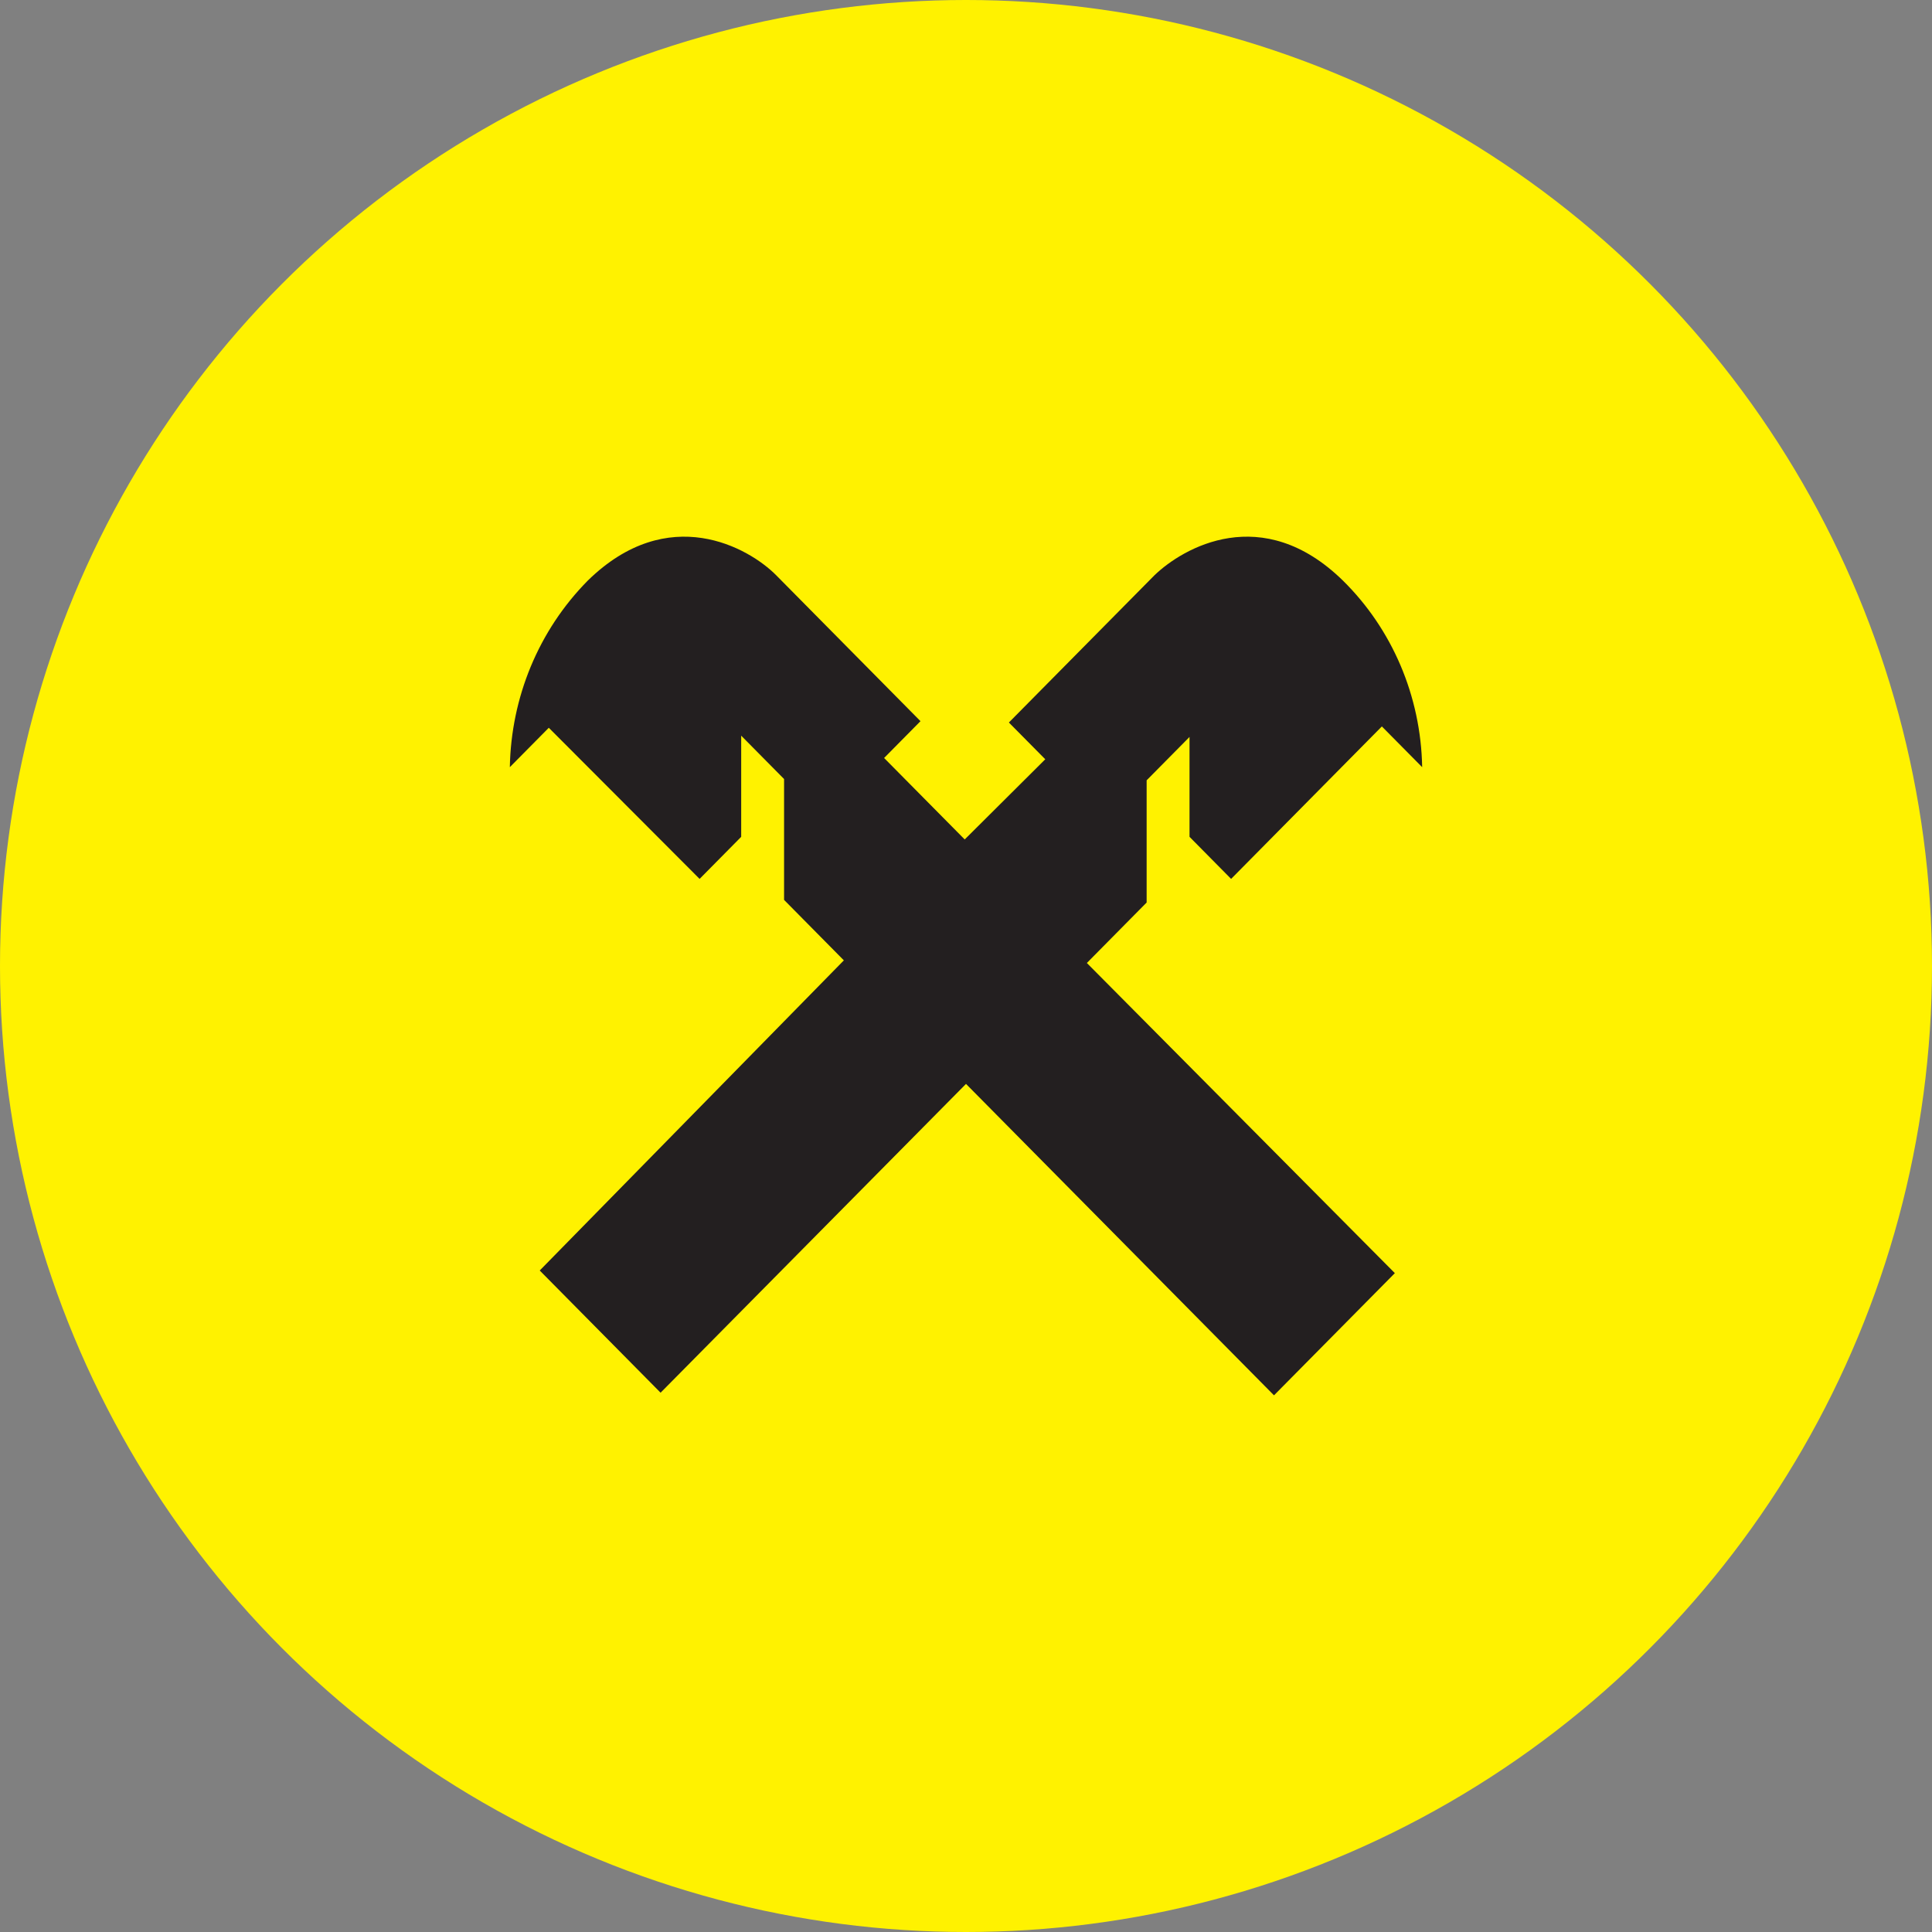 <?xml version="1.0" encoding="UTF-8"?>
<svg width="36px" height="36px" viewBox="0 0 36 36" version="1.1" xmlns="http://www.w3.org/2000/svg" xmlns:xlink="http://www.w3.org/1999/xlink">
    <rect x="0" y="0" width="36" height="36" fill="#808080" stroke="none"/>
    <title>Brands/Raiffeisen</title>
    <g id="Brands/Raiffeisen" stroke="none" stroke-width="1" fill="none" fill-rule="evenodd">
        <circle id="Oval" fill="#FFF200" cx="18" cy="18" r="18"></circle>
        <g id="Raiffeisen_bank_logo" transform="translate(9.5, 10)" fill="#231F20" fill-rule="nonzero">
            <g id="Group">
                <path d="M8.5,10.197 L14.239,16 L16.491,13.723 L10.752,7.944 L11.866,6.817 L11.866,4.54 L12.665,3.732 L12.665,5.593 L13.44,6.377 L16.249,3.536 L17,4.295 C16.976,2.973 16.443,1.724 15.523,0.818 C14.021,-0.651 12.544,0.206 12.011,0.72 L9.299,3.463 L9.977,4.148 L8.476,5.642 L6.974,4.124 L7.652,3.438 L4.964,0.72 C4.456,0.206 2.954,-0.651 1.453,0.818 C0.533,1.749 0.024,2.997 0,4.295 L0.726,3.561 L3.536,6.377 L4.311,5.593 L4.311,3.708 L5.11,4.516 L5.11,6.768 L6.224,7.895 L0.557,13.674 L2.809,15.951 L8.5,10.197" id="Shape"></path>
            </g>
        </g>
    </g>
</svg>
